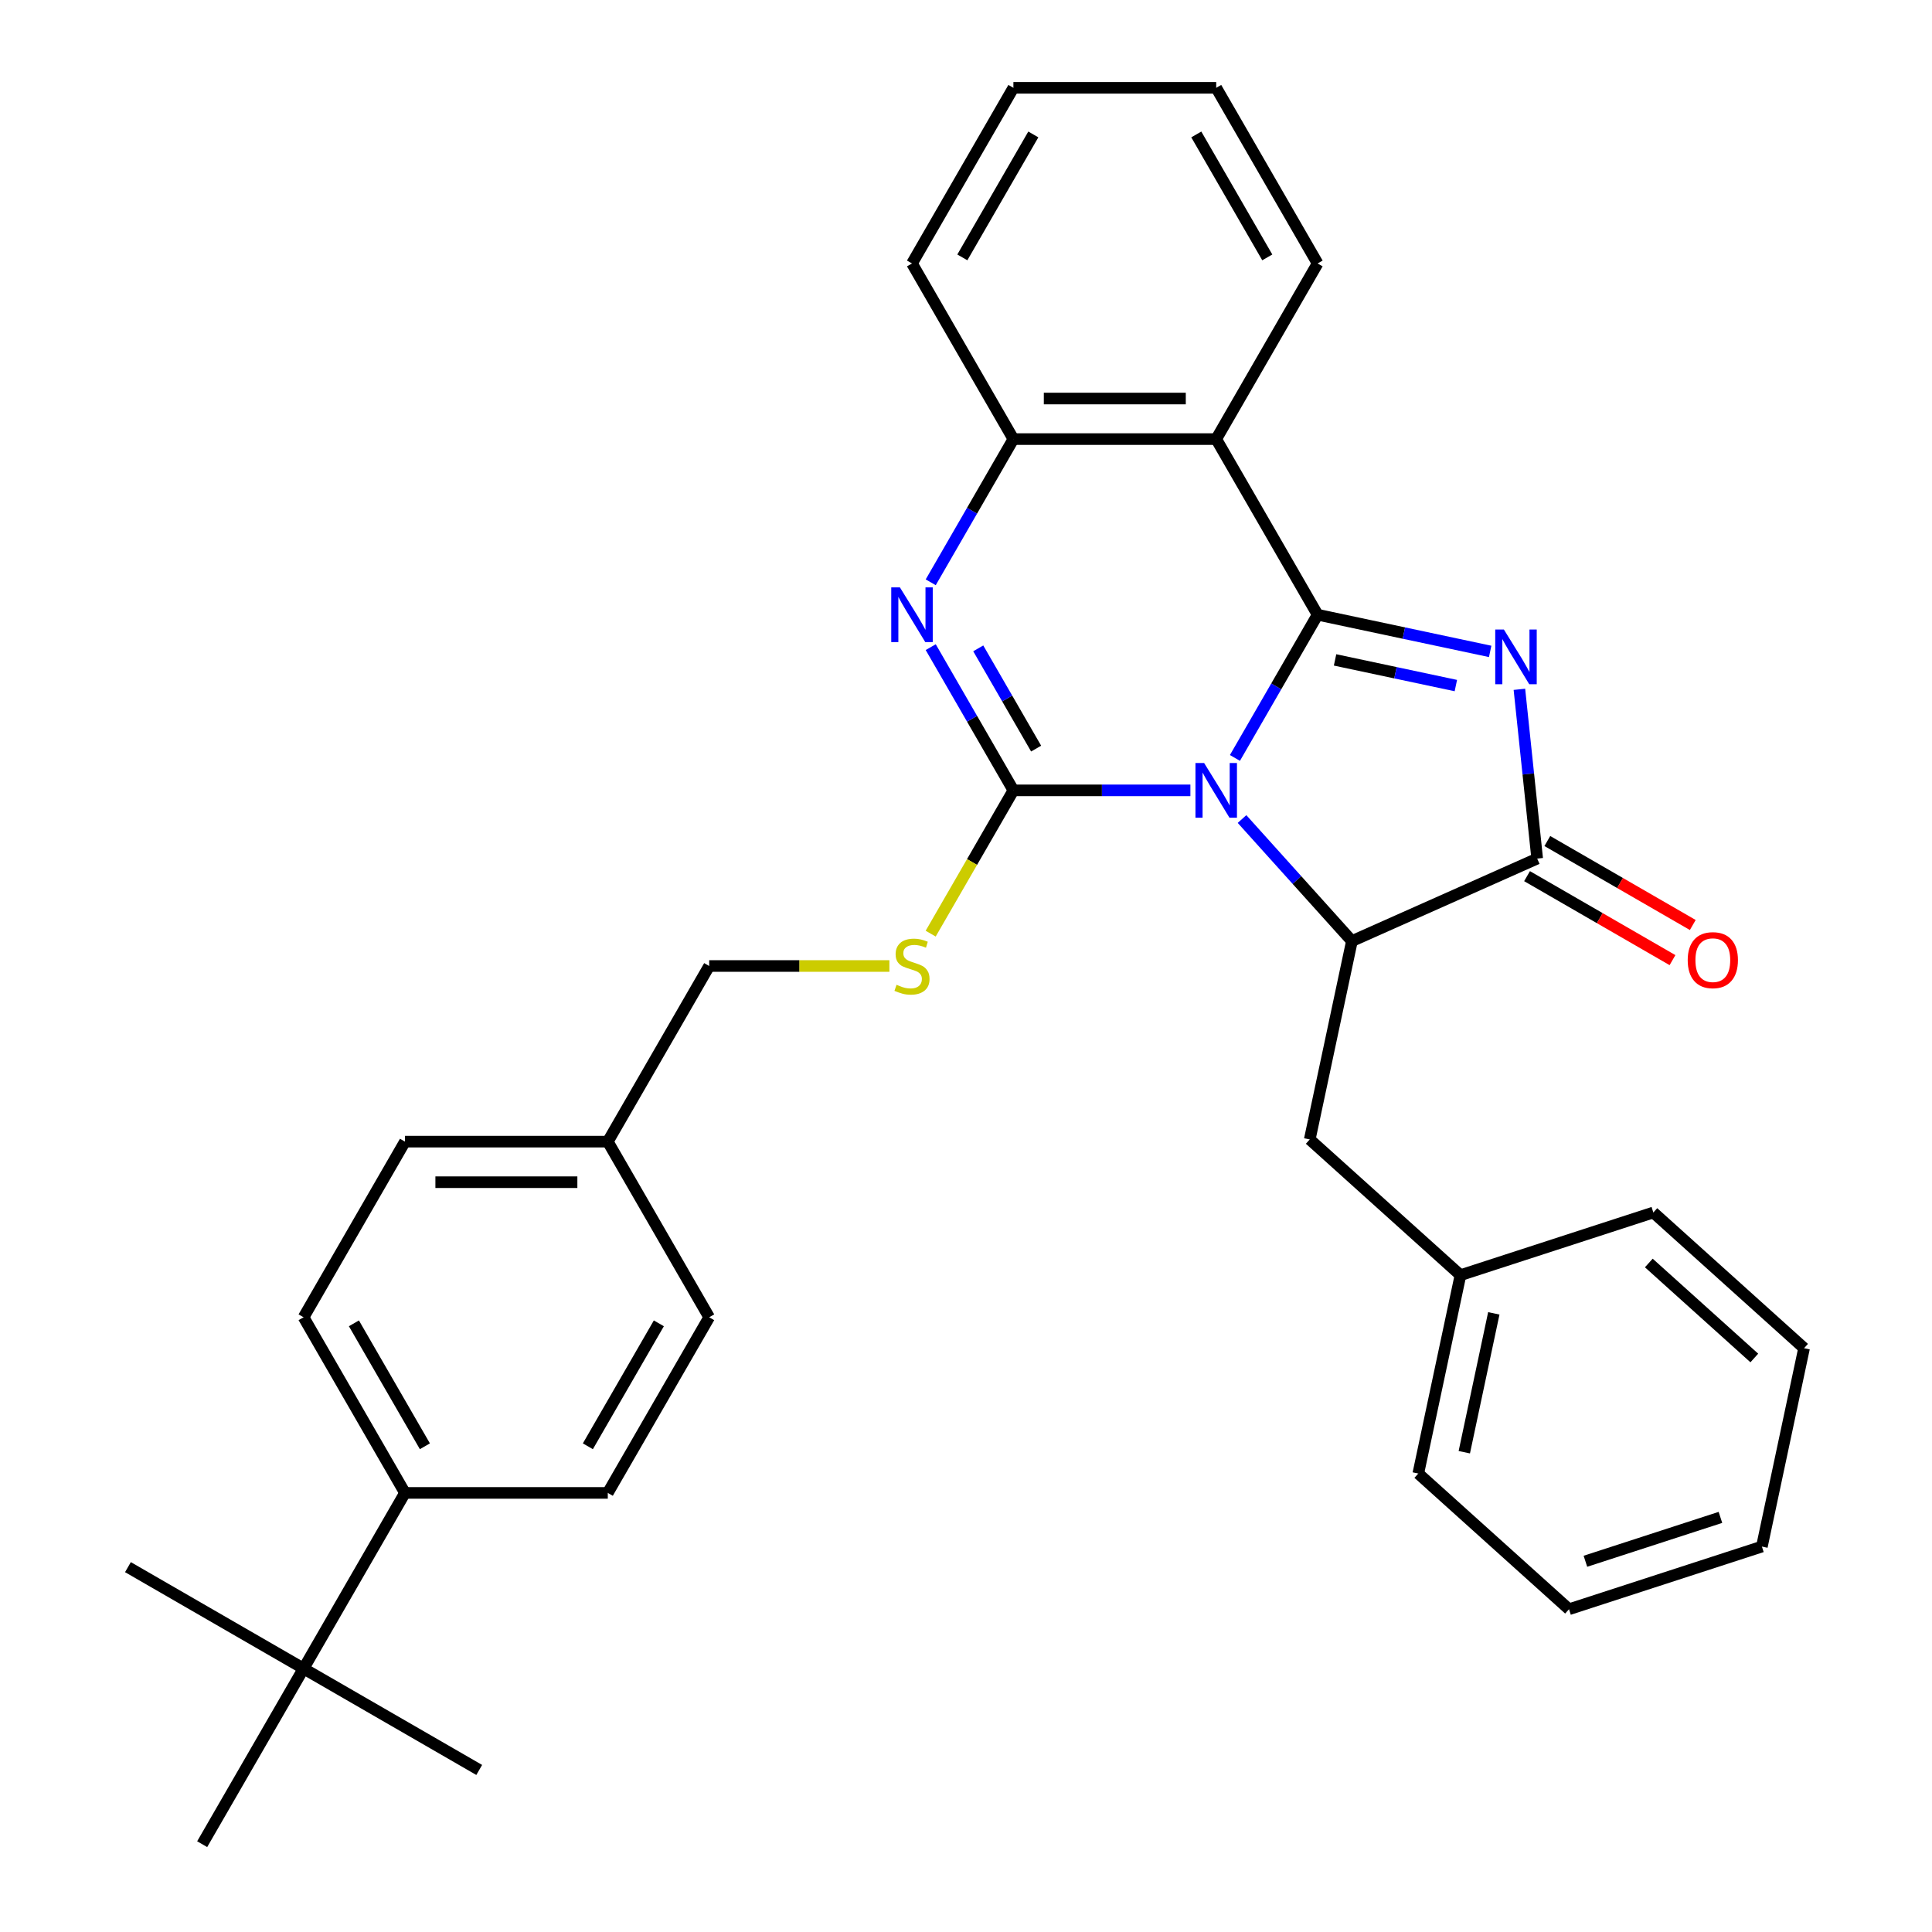 <?xml version='1.0' encoding='iso-8859-1'?>
<svg version='1.1' baseProfile='full'
              xmlns='http://www.w3.org/2000/svg'
                      xmlns:rdkit='http://www.rdkit.org/xml'
                      xmlns:xlink='http://www.w3.org/1999/xlink'
                  xml:space='preserve'
width='1000px' height='1000px' viewBox='0 0 1000 1000'>
<!-- END OF HEADER -->
<rect style='opacity:1.0;fill:#FFFFFF;stroke:none' width='1000' height='1000' x='0' y='0'> </rect>
<path class='bond-0' d='M 639.199,392.307 L 660.596,355.244' style='fill:none;fill-rule:evenodd;stroke:#0000FF;stroke-width:6px;stroke-linecap:butt;stroke-linejoin:miter;stroke-opacity:1' />
<path class='bond-0' d='M 660.596,355.244 L 681.994,318.182' style='fill:none;fill-rule:evenodd;stroke:#000000;stroke-width:6px;stroke-linecap:butt;stroke-linejoin:miter;stroke-opacity:1' />
<path class='bond-1' d='M 616.144,409.091 L 570.34,409.091' style='fill:none;fill-rule:evenodd;stroke:#0000FF;stroke-width:6px;stroke-linecap:butt;stroke-linejoin:miter;stroke-opacity:1' />
<path class='bond-1' d='M 570.34,409.091 L 524.535,409.091' style='fill:none;fill-rule:evenodd;stroke:#000000;stroke-width:6px;stroke-linecap:butt;stroke-linejoin:miter;stroke-opacity:1' />
<path class='bond-3' d='M 642.872,423.933 L 671.31,455.517' style='fill:none;fill-rule:evenodd;stroke:#0000FF;stroke-width:6px;stroke-linecap:butt;stroke-linejoin:miter;stroke-opacity:1' />
<path class='bond-3' d='M 671.31,455.517 L 699.749,487.101' style='fill:none;fill-rule:evenodd;stroke:#000000;stroke-width:6px;stroke-linecap:butt;stroke-linejoin:miter;stroke-opacity:1' />
<path class='bond-2' d='M 681.994,318.182 L 726.652,327.674' style='fill:none;fill-rule:evenodd;stroke:#000000;stroke-width:6px;stroke-linecap:butt;stroke-linejoin:miter;stroke-opacity:1' />
<path class='bond-2' d='M 726.652,327.674 L 771.309,337.166' style='fill:none;fill-rule:evenodd;stroke:#0000FF;stroke-width:6px;stroke-linecap:butt;stroke-linejoin:miter;stroke-opacity:1' />
<path class='bond-2' d='M 691.027,341.565 L 722.287,348.21' style='fill:none;fill-rule:evenodd;stroke:#000000;stroke-width:6px;stroke-linecap:butt;stroke-linejoin:miter;stroke-opacity:1' />
<path class='bond-2' d='M 722.287,348.21 L 753.547,354.854' style='fill:none;fill-rule:evenodd;stroke:#0000FF;stroke-width:6px;stroke-linecap:butt;stroke-linejoin:miter;stroke-opacity:1' />
<path class='bond-6' d='M 681.994,318.182 L 629.508,227.273' style='fill:none;fill-rule:evenodd;stroke:#000000;stroke-width:6px;stroke-linecap:butt;stroke-linejoin:miter;stroke-opacity:1' />
<path class='bond-4' d='M 524.535,409.091 L 503.137,372.029' style='fill:none;fill-rule:evenodd;stroke:#000000;stroke-width:6px;stroke-linecap:butt;stroke-linejoin:miter;stroke-opacity:1' />
<path class='bond-4' d='M 503.137,372.029 L 481.739,334.966' style='fill:none;fill-rule:evenodd;stroke:#0000FF;stroke-width:6px;stroke-linecap:butt;stroke-linejoin:miter;stroke-opacity:1' />
<path class='bond-4' d='M 536.298,387.475 L 521.319,361.531' style='fill:none;fill-rule:evenodd;stroke:#000000;stroke-width:6px;stroke-linecap:butt;stroke-linejoin:miter;stroke-opacity:1' />
<path class='bond-4' d='M 521.319,361.531 L 506.341,335.588' style='fill:none;fill-rule:evenodd;stroke:#0000FF;stroke-width:6px;stroke-linecap:butt;stroke-linejoin:miter;stroke-opacity:1' />
<path class='bond-8' d='M 524.535,409.091 L 503.126,446.173' style='fill:none;fill-rule:evenodd;stroke:#000000;stroke-width:6px;stroke-linecap:butt;stroke-linejoin:miter;stroke-opacity:1' />
<path class='bond-8' d='M 503.126,446.173 L 481.716,483.256' style='fill:none;fill-rule:evenodd;stroke:#CCCC00;stroke-width:6px;stroke-linecap:butt;stroke-linejoin:miter;stroke-opacity:1' />
<path class='bond-32' d='M 786.437,356.791 L 791.042,400.598' style='fill:none;fill-rule:evenodd;stroke:#0000FF;stroke-width:6px;stroke-linecap:butt;stroke-linejoin:miter;stroke-opacity:1' />
<path class='bond-32' d='M 791.042,400.598 L 795.646,444.405' style='fill:none;fill-rule:evenodd;stroke:#000000;stroke-width:6px;stroke-linecap:butt;stroke-linejoin:miter;stroke-opacity:1' />
<path class='bond-5' d='M 699.749,487.101 L 795.646,444.405' style='fill:none;fill-rule:evenodd;stroke:#000000;stroke-width:6px;stroke-linecap:butt;stroke-linejoin:miter;stroke-opacity:1' />
<path class='bond-9' d='M 699.749,487.101 L 677.924,589.78' style='fill:none;fill-rule:evenodd;stroke:#000000;stroke-width:6px;stroke-linecap:butt;stroke-linejoin:miter;stroke-opacity:1' />
<path class='bond-33' d='M 481.739,301.397 L 503.137,264.335' style='fill:none;fill-rule:evenodd;stroke:#0000FF;stroke-width:6px;stroke-linecap:butt;stroke-linejoin:miter;stroke-opacity:1' />
<path class='bond-33' d='M 503.137,264.335 L 524.535,227.273' style='fill:none;fill-rule:evenodd;stroke:#000000;stroke-width:6px;stroke-linecap:butt;stroke-linejoin:miter;stroke-opacity:1' />
<path class='bond-10' d='M 790.397,453.496 L 828.04,475.228' style='fill:none;fill-rule:evenodd;stroke:#000000;stroke-width:6px;stroke-linecap:butt;stroke-linejoin:miter;stroke-opacity:1' />
<path class='bond-10' d='M 828.04,475.228 L 865.682,496.961' style='fill:none;fill-rule:evenodd;stroke:#FF0000;stroke-width:6px;stroke-linecap:butt;stroke-linejoin:miter;stroke-opacity:1' />
<path class='bond-10' d='M 800.895,435.314 L 838.537,457.047' style='fill:none;fill-rule:evenodd;stroke:#000000;stroke-width:6px;stroke-linecap:butt;stroke-linejoin:miter;stroke-opacity:1' />
<path class='bond-10' d='M 838.537,457.047 L 876.179,478.779' style='fill:none;fill-rule:evenodd;stroke:#FF0000;stroke-width:6px;stroke-linecap:butt;stroke-linejoin:miter;stroke-opacity:1' />
<path class='bond-7' d='M 629.508,227.273 L 524.535,227.273' style='fill:none;fill-rule:evenodd;stroke:#000000;stroke-width:6px;stroke-linecap:butt;stroke-linejoin:miter;stroke-opacity:1' />
<path class='bond-7' d='M 613.762,206.278 L 540.281,206.278' style='fill:none;fill-rule:evenodd;stroke:#000000;stroke-width:6px;stroke-linecap:butt;stroke-linejoin:miter;stroke-opacity:1' />
<path class='bond-17' d='M 629.508,227.273 L 681.994,136.364' style='fill:none;fill-rule:evenodd;stroke:#000000;stroke-width:6px;stroke-linecap:butt;stroke-linejoin:miter;stroke-opacity:1' />
<path class='bond-21' d='M 524.535,227.273 L 472.049,136.364' style='fill:none;fill-rule:evenodd;stroke:#000000;stroke-width:6px;stroke-linecap:butt;stroke-linejoin:miter;stroke-opacity:1' />
<path class='bond-15' d='M 460.345,500 L 413.71,500' style='fill:none;fill-rule:evenodd;stroke:#CCCC00;stroke-width:6px;stroke-linecap:butt;stroke-linejoin:miter;stroke-opacity:1' />
<path class='bond-15' d='M 413.71,500 L 367.076,500' style='fill:none;fill-rule:evenodd;stroke:#000000;stroke-width:6px;stroke-linecap:butt;stroke-linejoin:miter;stroke-opacity:1' />
<path class='bond-18' d='M 677.924,589.78 L 755.933,660.02' style='fill:none;fill-rule:evenodd;stroke:#000000;stroke-width:6px;stroke-linecap:butt;stroke-linejoin:miter;stroke-opacity:1' />
<path class='bond-11' d='M 157.131,863.636 L 209.617,772.727' style='fill:none;fill-rule:evenodd;stroke:#000000;stroke-width:6px;stroke-linecap:butt;stroke-linejoin:miter;stroke-opacity:1' />
<path class='bond-22' d='M 157.131,863.636 L 66.222,811.15' style='fill:none;fill-rule:evenodd;stroke:#000000;stroke-width:6px;stroke-linecap:butt;stroke-linejoin:miter;stroke-opacity:1' />
<path class='bond-23' d='M 157.131,863.636 L 248.04,916.123' style='fill:none;fill-rule:evenodd;stroke:#000000;stroke-width:6px;stroke-linecap:butt;stroke-linejoin:miter;stroke-opacity:1' />
<path class='bond-24' d='M 157.131,863.636 L 104.644,954.545' style='fill:none;fill-rule:evenodd;stroke:#000000;stroke-width:6px;stroke-linecap:butt;stroke-linejoin:miter;stroke-opacity:1' />
<path class='bond-12' d='M 209.617,772.727 L 157.131,681.818' style='fill:none;fill-rule:evenodd;stroke:#000000;stroke-width:6px;stroke-linecap:butt;stroke-linejoin:miter;stroke-opacity:1' />
<path class='bond-12' d='M 219.926,748.594 L 183.185,684.957' style='fill:none;fill-rule:evenodd;stroke:#000000;stroke-width:6px;stroke-linecap:butt;stroke-linejoin:miter;stroke-opacity:1' />
<path class='bond-36' d='M 209.617,772.727 L 314.59,772.727' style='fill:none;fill-rule:evenodd;stroke:#000000;stroke-width:6px;stroke-linecap:butt;stroke-linejoin:miter;stroke-opacity:1' />
<path class='bond-13' d='M 314.59,772.727 L 367.076,681.818' style='fill:none;fill-rule:evenodd;stroke:#000000;stroke-width:6px;stroke-linecap:butt;stroke-linejoin:miter;stroke-opacity:1' />
<path class='bond-13' d='M 304.281,748.594 L 341.021,684.957' style='fill:none;fill-rule:evenodd;stroke:#000000;stroke-width:6px;stroke-linecap:butt;stroke-linejoin:miter;stroke-opacity:1' />
<path class='bond-14' d='M 157.131,681.818 L 209.617,590.909' style='fill:none;fill-rule:evenodd;stroke:#000000;stroke-width:6px;stroke-linecap:butt;stroke-linejoin:miter;stroke-opacity:1' />
<path class='bond-16' d='M 367.076,500 L 314.59,590.909' style='fill:none;fill-rule:evenodd;stroke:#000000;stroke-width:6px;stroke-linecap:butt;stroke-linejoin:miter;stroke-opacity:1' />
<path class='bond-19' d='M 314.59,590.909 L 367.076,681.818' style='fill:none;fill-rule:evenodd;stroke:#000000;stroke-width:6px;stroke-linecap:butt;stroke-linejoin:miter;stroke-opacity:1' />
<path class='bond-20' d='M 314.59,590.909 L 209.617,590.909' style='fill:none;fill-rule:evenodd;stroke:#000000;stroke-width:6px;stroke-linecap:butt;stroke-linejoin:miter;stroke-opacity:1' />
<path class='bond-20' d='M 298.844,611.904 L 225.363,611.904' style='fill:none;fill-rule:evenodd;stroke:#000000;stroke-width:6px;stroke-linecap:butt;stroke-linejoin:miter;stroke-opacity:1' />
<path class='bond-27' d='M 681.994,136.364 L 629.508,45.455' style='fill:none;fill-rule:evenodd;stroke:#000000;stroke-width:6px;stroke-linecap:butt;stroke-linejoin:miter;stroke-opacity:1' />
<path class='bond-27' d='M 655.94,133.225 L 619.199,69.588' style='fill:none;fill-rule:evenodd;stroke:#000000;stroke-width:6px;stroke-linecap:butt;stroke-linejoin:miter;stroke-opacity:1' />
<path class='bond-25' d='M 755.933,660.02 L 734.108,762.699' style='fill:none;fill-rule:evenodd;stroke:#000000;stroke-width:6px;stroke-linecap:butt;stroke-linejoin:miter;stroke-opacity:1' />
<path class='bond-25' d='M 773.195,679.787 L 757.918,751.662' style='fill:none;fill-rule:evenodd;stroke:#000000;stroke-width:6px;stroke-linecap:butt;stroke-linejoin:miter;stroke-opacity:1' />
<path class='bond-26' d='M 755.933,660.02 L 855.769,627.582' style='fill:none;fill-rule:evenodd;stroke:#000000;stroke-width:6px;stroke-linecap:butt;stroke-linejoin:miter;stroke-opacity:1' />
<path class='bond-28' d='M 472.049,136.364 L 524.535,45.455' style='fill:none;fill-rule:evenodd;stroke:#000000;stroke-width:6px;stroke-linecap:butt;stroke-linejoin:miter;stroke-opacity:1' />
<path class='bond-28' d='M 498.104,133.225 L 534.844,69.588' style='fill:none;fill-rule:evenodd;stroke:#000000;stroke-width:6px;stroke-linecap:butt;stroke-linejoin:miter;stroke-opacity:1' />
<path class='bond-30' d='M 734.108,762.699 L 812.118,832.94' style='fill:none;fill-rule:evenodd;stroke:#000000;stroke-width:6px;stroke-linecap:butt;stroke-linejoin:miter;stroke-opacity:1' />
<path class='bond-29' d='M 855.769,627.582 L 933.779,697.822' style='fill:none;fill-rule:evenodd;stroke:#000000;stroke-width:6px;stroke-linecap:butt;stroke-linejoin:miter;stroke-opacity:1' />
<path class='bond-29' d='M 853.422,653.72 L 908.029,702.888' style='fill:none;fill-rule:evenodd;stroke:#000000;stroke-width:6px;stroke-linecap:butt;stroke-linejoin:miter;stroke-opacity:1' />
<path class='bond-34' d='M 629.508,45.455 L 524.535,45.455' style='fill:none;fill-rule:evenodd;stroke:#000000;stroke-width:6px;stroke-linecap:butt;stroke-linejoin:miter;stroke-opacity:1' />
<path class='bond-31' d='M 933.779,697.822 L 911.953,800.501' style='fill:none;fill-rule:evenodd;stroke:#000000;stroke-width:6px;stroke-linecap:butt;stroke-linejoin:miter;stroke-opacity:1' />
<path class='bond-35' d='M 812.118,832.94 L 911.953,800.501' style='fill:none;fill-rule:evenodd;stroke:#000000;stroke-width:6px;stroke-linecap:butt;stroke-linejoin:miter;stroke-opacity:1' />
<path class='bond-35' d='M 820.606,808.107 L 890.491,785.4' style='fill:none;fill-rule:evenodd;stroke:#000000;stroke-width:6px;stroke-linecap:butt;stroke-linejoin:miter;stroke-opacity:1' />
<path  class='atom-0' d='M 623.248 394.931
L 632.528 409.931
Q 633.448 411.411, 634.928 414.091
Q 636.408 416.771, 636.488 416.931
L 636.488 394.931
L 640.248 394.931
L 640.248 423.251
L 636.368 423.251
L 626.408 406.851
Q 625.248 404.931, 624.008 402.731
Q 622.808 400.531, 622.448 399.851
L 622.448 423.251
L 618.768 423.251
L 618.768 394.931
L 623.248 394.931
' fill='#0000FF'/>
<path  class='atom-3' d='M 778.413 325.847
L 787.693 340.847
Q 788.613 342.327, 790.093 345.007
Q 791.573 347.687, 791.653 347.847
L 791.653 325.847
L 795.413 325.847
L 795.413 354.167
L 791.533 354.167
L 781.573 337.767
Q 780.413 335.847, 779.173 333.647
Q 777.973 331.447, 777.613 330.767
L 777.613 354.167
L 773.933 354.167
L 773.933 325.847
L 778.413 325.847
' fill='#0000FF'/>
<path  class='atom-5' d='M 465.789 304.022
L 475.069 319.022
Q 475.989 320.502, 477.469 323.182
Q 478.949 325.862, 479.029 326.022
L 479.029 304.022
L 482.789 304.022
L 482.789 332.342
L 478.909 332.342
L 468.949 315.942
Q 467.789 314.022, 466.549 311.822
Q 465.349 309.622, 464.989 308.942
L 464.989 332.342
L 461.309 332.342
L 461.309 304.022
L 465.789 304.022
' fill='#0000FF'/>
<path  class='atom-9' d='M 464.049 509.72
Q 464.369 509.84, 465.689 510.4
Q 467.009 510.96, 468.449 511.32
Q 469.929 511.64, 471.369 511.64
Q 474.049 511.64, 475.609 510.36
Q 477.169 509.04, 477.169 506.76
Q 477.169 505.2, 476.369 504.24
Q 475.609 503.28, 474.409 502.76
Q 473.209 502.24, 471.209 501.64
Q 468.689 500.88, 467.169 500.16
Q 465.689 499.44, 464.609 497.92
Q 463.569 496.4, 463.569 493.84
Q 463.569 490.28, 465.969 488.08
Q 468.409 485.88, 473.209 485.88
Q 476.489 485.88, 480.209 487.44
L 479.289 490.52
Q 475.889 489.12, 473.329 489.12
Q 470.569 489.12, 469.049 490.28
Q 467.529 491.4, 467.569 493.36
Q 467.569 494.88, 468.329 495.8
Q 469.129 496.72, 470.249 497.24
Q 471.409 497.76, 473.329 498.36
Q 475.889 499.16, 477.409 499.96
Q 478.929 500.76, 480.009 502.4
Q 481.129 504, 481.129 506.76
Q 481.129 510.68, 478.489 512.8
Q 475.889 514.88, 471.529 514.88
Q 469.009 514.88, 467.089 514.32
Q 465.209 513.8, 462.969 512.88
L 464.049 509.72
' fill='#CCCC00'/>
<path  class='atom-11' d='M 873.555 496.971
Q 873.555 490.171, 876.915 486.371
Q 880.275 482.571, 886.555 482.571
Q 892.835 482.571, 896.195 486.371
Q 899.555 490.171, 899.555 496.971
Q 899.555 503.851, 896.155 507.771
Q 892.755 511.651, 886.555 511.651
Q 880.315 511.651, 876.915 507.771
Q 873.555 503.891, 873.555 496.971
M 886.555 508.451
Q 890.875 508.451, 893.195 505.571
Q 895.555 502.651, 895.555 496.971
Q 895.555 491.411, 893.195 488.611
Q 890.875 485.771, 886.555 485.771
Q 882.235 485.771, 879.875 488.571
Q 877.555 491.371, 877.555 496.971
Q 877.555 502.691, 879.875 505.571
Q 882.235 508.451, 886.555 508.451
' fill='#FF0000'/>
</svg>
